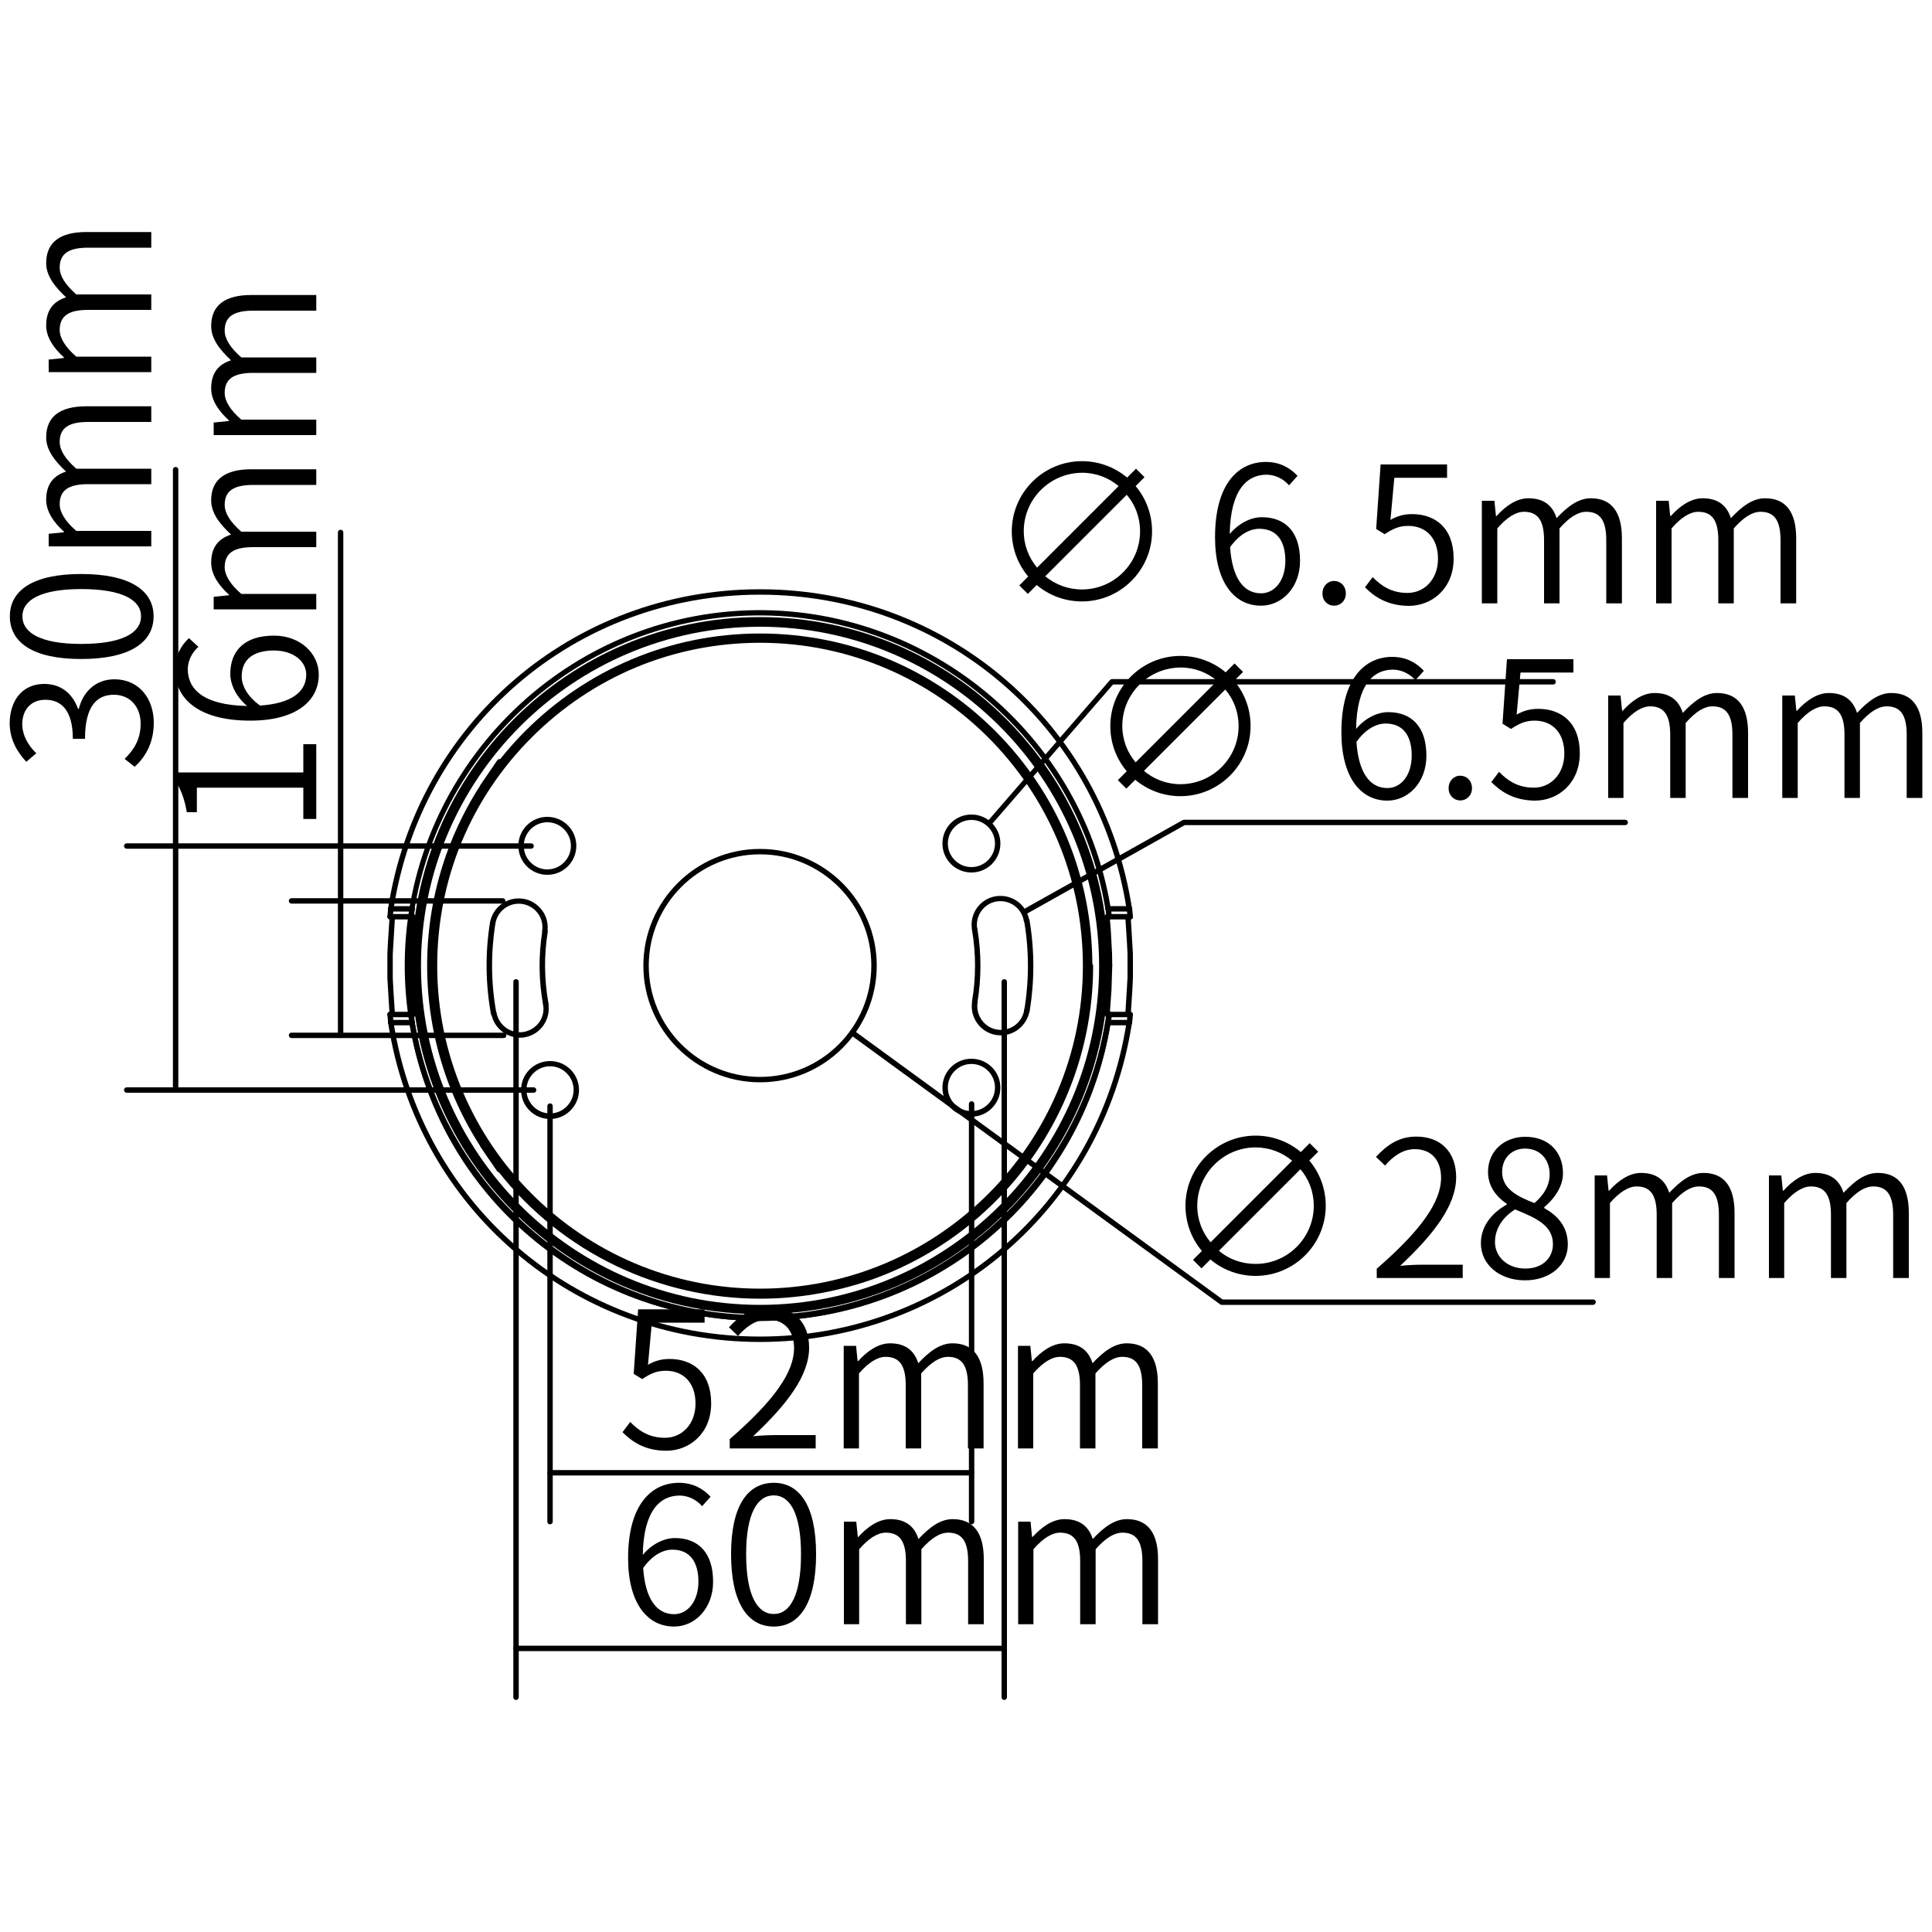 <?xml version="1.0" encoding="utf-8"?>
<!-- Generator: Adobe Illustrator 24.3.0, SVG Export Plug-In . SVG Version: 6.00 Build 0)  -->
<svg version="1.1" id="图层_1" xmlns="http://www.w3.org/2000/svg" xmlns:xlink="http://www.w3.org/1999/xlink" x="0px" y="0px"
	 viewBox="0 0 1000 1000" style="enable-background:new 0 0 1000 1000;" xml:space="preserve">
<style type="text/css">
	.st0{fill:#3D3330;}
</style>
<g>
	<g>
		<path d="M584.6,471.8h-11c-0.8,0-1.4-0.6-1.4-1.4c0-0.8,0.6-1.4,1.4-1.4h11c0.8,0,1.4,0.6,1.4,1.4
			C586,471.1,585.4,471.8,584.6,471.8z"/>
	</g>
	<g>
		<path d="M213.3,471.8h-11c-0.8,0-1.4-0.6-1.4-1.4c0-0.8,0.6-1.4,1.4-1.4h11c0.8,0,1.4,0.6,1.4,1.4
			C214.7,471.1,214.1,471.8,213.3,471.8z"/>
	</g>
	<g>
		<path d="M213.7,475.9h-11.8c-0.8,0-1.4-0.6-1.4-1.4c0-0.8,0.6-1.4,1.4-1.4h11.8c0.8,0,1.4,0.6,1.4,1.4
			C215.1,475.3,214.5,475.9,213.7,475.9z"/>
	</g>
	<g>
		<path d="M585,475.9h-11.8c-0.8,0-1.4-0.6-1.4-1.4c0-0.8,0.6-1.4,1.4-1.4H585c0.8,0,1.4,0.6,1.4,1.4
			C586.4,475.3,585.8,475.9,585,475.9z"/>
	</g>
	<g>
		<path d="M585,526.5h-11.8c-0.8,0-1.4-0.6-1.4-1.4s0.6-1.4,1.4-1.4H585c0.8,0,1.4,0.6,1.4,1.4S585.8,526.5,585,526.5z"/>
	</g>
	<g>
		<path d="M213.7,526.5h-11.8c-0.8,0-1.4-0.6-1.4-1.4s0.6-1.4,1.4-1.4h11.8c0.8,0,1.4,0.6,1.4,1.4S214.5,526.5,213.7,526.5z"/>
	</g>
	<g>
		<path d="M213.3,530.7h-11c-0.8,0-1.4-0.6-1.4-1.4s0.6-1.4,1.4-1.4h11c0.8,0,1.4,0.6,1.4,1.4S214.1,530.7,213.3,530.7z"/>
	</g>
	<g>
		<path d="M584.6,530.7h-11c-0.8,0-1.4-0.6-1.4-1.4s0.6-1.4,1.4-1.4h11c0.8,0,1.4,0.6,1.4,1.4S585.4,530.7,584.6,530.7z"/>
	</g>
	<g>
		<path d="M283.3,452.8c-8.3,0-15-6.7-15-15s6.7-15,15-15c8.3,0,15,6.7,15,15S291.6,452.8,283.3,452.8z M283.3,425.6
			c-6.7,0-12.2,5.5-12.2,12.2s5.5,12.2,12.2,12.2c6.7,0,12.2-5.5,12.2-12.2S290,425.6,283.3,425.6z"/>
	</g>
	<g>
		<path d="M502.8,451.6c-8.3,0-15-6.7-15-15s6.7-15,15-15c8.3,0,15,6.7,15,15S511.1,451.6,502.8,451.6z M502.8,424.4
			c-6.7,0-12.2,5.5-12.2,12.2s5.5,12.2,12.2,12.2c6.7,0,12.2-5.5,12.2-12.2S509.5,424.4,502.8,424.4z"/>
	</g>
	<g>
		<path d="M282,483.5c-0.1,0-0.1,0-0.2,0c-0.8-0.1-1.3-0.8-1.2-1.6c1.1-6.7-3.5-12.9-10.2-14c-3.2-0.5-6.5,0.3-9.1,2.2
			c-2.6,1.9-4.4,4.8-4.9,8c-0.1,0.8-0.8,1.3-1.6,1.2c-0.8-0.1-1.3-0.8-1.2-1.6c1.3-8.2,9.1-13.8,17.2-12.5c4,0.6,7.4,2.8,9.8,6
			c2.4,3.2,3.3,7.2,2.7,11.2C283.3,483,282.7,483.5,282,483.5z"/>
	</g>
	<g>
		<path d="M504.5,482.4c-0.7,0-1.3-0.5-1.4-1.2c-1.4-8.2,4.1-16,12.3-17.3c8.1-1.3,15.9,4.1,17.3,12.3c0.1,0.8-0.4,1.5-1.2,1.6
			c-0.7,0.2-1.5-0.4-1.6-1.2c-1.1-6.6-7.4-11.1-14.1-10c-6.6,1.1-11.1,7.4-10,14.1c0.1,0.8-0.4,1.5-1.2,1.6
			C504.7,482.4,504.6,482.4,504.5,482.4z"/>
	</g>
	<g>
		<path d="M269.1,537.1c-7.1,0-13.5-5.1-14.8-12.4c-0.1-0.8,0.4-1.5,1.1-1.6c0.8-0.1,1.5,0.4,1.6,1.1c1.2,6.6,7.6,11.1,14.2,9.9
			c3.2-0.6,6-2.4,7.9-5c1.9-2.7,2.6-5.9,2-9.1c-0.1-0.8,0.4-1.5,1.1-1.6c0.7-0.1,1.5,0.4,1.6,1.1c0.7,3.9-0.2,7.9-2.5,11.2
			c-2.3,3.3-5.7,5.5-9.7,6.2C270.8,537.1,269.9,537.1,269.1,537.1z"/>
	</g>
	<g>
		<path d="M584.5,471.7c-0.7,0-1.3-0.5-1.4-1.2c-14.5-94.3-94.3-162.7-189.7-162.7c-95.4,0-175.2,68.4-189.7,162.7
			c-0.1,0.8-0.9,1.3-1.6,1.2c-0.8-0.1-1.3-0.8-1.2-1.6c14.7-95.6,95.7-165.1,192.5-165.1c96.8,0,177.7,69.4,192.5,165.1
			c0.1,0.8-0.4,1.5-1.2,1.6C584.7,471.7,584.6,471.7,584.5,471.7z"/>
	</g>
	<g>
		<path d="M393.4,694.6c-96.8,0-177.8-69.4-192.5-165.1c-0.1-0.8,0.4-1.5,1.2-1.6c0.7-0.2,1.5,0.4,1.6,1.2
			c14.5,94.3,94.3,162.7,189.7,162.7c95.4,0,175.2-68.4,189.7-162.7c0.1-0.8,0.8-1.3,1.6-1.2c0.8,0.1,1.3,0.8,1.2,1.6
			C571.1,625.2,490.2,694.6,393.4,694.6z"/>
	</g>
	<g>
		<path d="M393.3,683.7c-3.9,0-7.7-0.1-11.6-0.4c-95.4-6.1-171.1-85.7-172.2-181.4s72.6-177.1,167.9-185.4
			c95.2-8.3,182,59.1,197.5,153.5c0.1,0.8-0.4,1.5-1.2,1.6c-0.7,0.2-1.5-0.4-1.6-1.2c-15.2-93-100.7-159.2-194.5-151.2
			c-93.8,8.2-166.5,88.4-165.4,182.5c1.1,94.2,75.6,172.6,169.6,178.6c94,6,177.8-62.4,190.9-155.7c0.1-0.8,0.9-1.4,1.6-1.2
			c0.8,0.1,1.3,0.8,1.2,1.6C562.8,616.1,484,683.7,393.3,683.7z"/>
	</g>
	<g>
		<path d="M393.4,683.7c-90.5,0-166.9-64.8-181.5-154.2c-0.1-0.8,0.4-1.5,1.2-1.6c0.8-0.1,1.5,0.4,1.6,1.2
			c14.4,88,89.6,151.9,178.7,151.9s164.3-63.9,178.7-151.9c0.1-0.8,0.9-1.3,1.6-1.2c0.8,0.1,1.3,0.8,1.2,1.6
			C560.3,618.9,483.9,683.7,393.4,683.7z"/>
	</g>
	<g>
		<path d="M393.4,680.2c-99.5,0-180.4-80.9-180.4-180.4c0-99.5,80.9-180.4,180.4-180.4c0,0,0,0,0,0c99.5,0,180.4,80.9,180.4,180.4v0
			v0C573.8,599.3,492.9,680.2,393.4,680.2z M393.4,322.2C393.4,322.2,393.4,322.2,393.4,322.2c-98,0-177.6,79.7-177.6,177.6
			c0,97.9,79.7,177.6,177.6,177.6c97.9,0,177.6-79.7,177.6-177.6v0v0C571,401.9,491.3,322.2,393.4,322.2z"/>
	</g>
	<g>
		<path d="M393.4,678.1c-98.3,0-178.3-80-178.3-178.2s80-178.3,178.2-178.3c0,0,0,0,0,0c98.3,0,178.2,79.9,178.3,178.2v0v0
			C571.7,598.1,491.7,678.1,393.4,678.1z M393.4,324.4C393.4,324.4,393.4,324.4,393.4,324.4c-96.8,0-175.5,78.7-175.5,175.5
			c0,96.7,78.7,175.5,175.5,175.5s175.5-78.7,175.5-175.5v0v0C568.8,403.1,490.1,324.4,393.4,324.4z"/>
	</g>
	<g>
		<path d="M393.5,672.2c-52,0-102.5-23.6-135.8-66.1c-45.3-57.9-48.9-138.2-8.9-199.9c0.4-0.6,1.3-0.8,1.9-0.4
			c0.7,0.4,0.8,1.3,0.4,1.9c-39.3,60.7-35.8,139.7,8.8,196.7c44.6,57,120.4,79.4,188.8,55.8c68.4-23.6,114.3-88,114.3-160.3
			c0-0.8,0.6-1.4,1.4-1.4s1.4,0.6,1.4,1.4c0,73.5-46.7,139-116.2,163C431.1,669.1,412.2,672.2,393.5,672.2z"/>
	</g>
	<g>
		<path d="M393.4,671.8c-94.8,0-171.9-77.1-171.9-171.9s77.1-172,171.9-172c0,0,0,0,0,0c45.9,0,89.1,17.9,121.6,50.3
			c32.5,32.5,50.4,75.6,50.4,121.6v0c0,0,0,0,0,0C565.3,594.6,488.2,671.8,393.4,671.8C393.4,671.8,393.4,671.8,393.4,671.8z
			 M393.4,330.7C393.4,330.7,393.4,330.7,393.4,330.7c-93.3,0-169.2,75.9-169.2,169.2c0,93.3,75.9,169.1,169.1,169.1c0,0,0,0,0,0
			c93.3,0,169.1-75.9,169.1-169.2v0c0,0,0,0,0,0C562.5,406.5,486.6,330.7,393.4,330.7z"/>
	</g>
	<g>
		<path d="M393.4,669.8c-93.7,0-169.9-76.2-169.9-169.9c0-45.4,17.7-88.1,49.8-120.2s74.8-49.8,120.2-49.8c0,0,0,0,0,0
			c93.7,0,169.9,76.2,170,169.9c0,0,0,0,0,0c0,0,0,0,0,0C563.3,593.5,487.1,669.8,393.4,669.8C393.4,669.8,393.4,669.8,393.4,669.8z
			 M393.4,332.7C393.4,332.7,393.4,332.7,393.4,332.7c-44.7,0-86.6,17.4-118.2,49c-31.6,31.6-48.9,73.5-48.9,118.2
			c0,92.1,75,167.1,167.1,167.1c0,0,0,0,0,0c92.1,0,167.1-75,167.1-167.1c0,0,0,0,0,0c0,0,0,0,0,0
			C560.5,407.6,485.5,332.7,393.4,332.7z"/>
	</g>
	<g>
		<path d="M255.5,526c-0.7,0-1.3-0.5-1.4-1.2c-2.8-15.6-3-31.5-0.5-47.2c0.1-0.8,0.7-1.3,1.6-1.2c0.8,0.1,1.3,0.8,1.2,1.6
			c-2.4,15.4-2.3,30.9,0.5,46.2c0.1,0.8-0.4,1.5-1.1,1.6C255.7,526,255.6,526,255.5,526z"/>
	</g>
	<g>
		<path d="M531.5,524.6c-0.1,0-0.2,0-0.2,0c-0.8-0.1-1.3-0.8-1.2-1.6c2.6-15.3,2.6-30.9,0-46.2c-0.1-0.8,0.4-1.5,1.2-1.6
			c0.8-0.1,1.5,0.4,1.6,1.2c2.6,15.7,2.6,31.5,0,47.2C532.8,524.1,532.2,524.6,531.5,524.6z"/>
	</g>
	<g>
		<path d="M282.5,521.2c-0.7,0-1.3-0.5-1.4-1.2c-2.3-12.6-2.4-25.4-0.4-38c0.1-0.8,0.8-1.3,1.6-1.2c0.8,0.1,1.3,0.8,1.2,1.6
			c-2,12.3-1.8,24.8,0.4,37.1c0.1,0.8-0.4,1.5-1.1,1.6C282.6,521.2,282.6,521.2,282.5,521.2z"/>
	</g>
	<g>
		<path d="M504.5,520c-0.1,0-0.2,0-0.2,0c-0.8-0.1-1.3-0.8-1.2-1.6c2.1-12.3,2.1-24.8,0-37.1c-0.1-0.8,0.4-1.5,1.2-1.6
			c0.8-0.1,1.5,0.4,1.6,1.2c2.1,12.6,2.1,25.4,0,38C505.8,519.5,505.2,520,504.5,520z"/>
	</g>
	<g>
		<path d="M393.4,560.2c-33.3,0-60.4-27.1-60.4-60.4s27.1-60.4,60.4-60.4s60.4,27.1,60.4,60.4S426.7,560.2,393.4,560.2z
			 M393.4,442.2c-31.8,0-57.6,25.8-57.6,57.6s25.8,57.6,57.6,57.6c31.8,0,57.6-25.8,57.6-57.6S425.1,442.2,393.4,442.2z"/>
	</g>
	<g>
		<path d="M518,535.9c-0.8,0-1.7-0.1-2.5-0.2c-8.2-1.4-13.7-9.2-12.3-17.3c0.1-0.8,0.9-1.3,1.6-1.2c0.8,0.1,1.3,0.8,1.2,1.6
			c-1.1,6.6,3.4,13,10,14.1c6.7,1.1,13-3.4,14.1-10c0.1-0.8,0.8-1.3,1.6-1.2c0.8,0.1,1.3,0.8,1.2,1.6
			C531.5,530.7,525.2,535.9,518,535.9z"/>
	</g>
	<g>
		<path d="M284.7,579.2c-8.3,0-15-6.7-15-15c0-8.3,6.7-15,15-15c8.3,0,15,6.7,15,15C299.7,572.4,292.9,579.2,284.7,579.2z
			 M284.7,551.9c-6.7,0-12.2,5.5-12.2,12.2c0,6.7,5.5,12.2,12.2,12.2c6.7,0,12.2-5.5,12.2-12.2C296.9,557.4,291.4,551.9,284.7,551.9
			z"/>
	</g>
	<g>
		<path d="M502.8,578c-8.3,0-15-6.7-15-15c0-8.3,6.7-15,15-15c8.3,0,15,6.7,15,15C517.8,571.2,511.1,578,502.8,578z M502.8,550.7
			c-6.7,0-12.2,5.5-12.2,12.2c0,6.7,5.5,12.2,12.2,12.2c6.7,0,12.2-5.5,12.2-12.2C515,556.2,509.5,550.7,502.8,550.7z"/>
	</g>
	<g>
		<path d="M250,408.3c-0.3,0-0.5-0.1-0.8-0.2c-0.6-0.4-0.8-1.3-0.4-2l8.6-12.6c0.4-0.6,1.3-0.8,1.9-0.4c0.6,0.4,0.8,1.3,0.4,2
			l-8.6,12.6C250.8,408.1,250.4,408.3,250,408.3z"/>
	</g>
	<g>
		<path d="M258.5,606.8c-0.4,0-0.9-0.2-1.2-0.6l-8.6-12.7c-0.4-0.6-0.3-1.5,0.4-1.9c0.6-0.5,1.5-0.3,1.9,0.4l8.6,12.6
			c0.4,0.6,0.3,1.5-0.3,2C259.1,606.7,258.8,606.8,258.5,606.8z"/>
	</g>
	<g>
		<path d="M201.9,475.9c0,0-0.1,0-0.1,0c-0.8-0.1-1.3-0.8-1.3-1.5l0.4-4.2c0.1-0.8,0.7-1.3,1.5-1.3c0.8,0.1,1.3,0.8,1.3,1.5
			l-0.4,4.2C203.2,475.4,202.6,475.9,201.9,475.9z"/>
	</g>
	<g>
		<path d="M203,476.6c-0.7,0-1.2-0.5-1.4-1.1l-0.1-0.7c-0.2-0.8,0.3-1.5,1.1-1.6c0.8-0.1,1.5,0.4,1.6,1.1l0.1,0.7
			c0.2,0.8-0.3,1.5-1.1,1.6C203.1,476.6,203.1,476.6,203,476.6z"/>
	</g>
	<g>
		<path d="M203,525.9c-0.7,0-1.3-0.6-1.4-1.3l-1.1-18.4v-12.4l0.3-6.2l0.8-12.4c0-0.8,0.6-1.4,1.5-1.3c0.8,0,1.4,0.7,1.3,1.5
			l-1.1,18.5v12.3l0.3,6l0.8,12.3C204.4,525.1,203.8,525.8,203,525.9C203,525.9,203,525.9,203,525.9z"/>
	</g>
	<g>
		<path d="M202.8,526.5c-0.1,0-0.2,0-0.3,0c-0.8-0.2-1.3-0.9-1.1-1.6l0.1-0.7c0.1-0.8,0.9-1.3,1.6-1.1c0.8,0.2,1.3,0.9,1.1,1.6
			l-0.1,0.7C204.1,526.1,203.5,526.5,202.8,526.5z"/>
	</g>
	<g>
		<path d="M202.3,530.7c-0.7,0-1.3-0.5-1.4-1.3l-0.4-4.2c-0.1-0.8,0.5-1.5,1.3-1.5c0.8,0.1,1.5,0.5,1.5,1.3l0.4,4.2
			c0.1,0.8-0.5,1.5-1.3,1.5C202.4,530.7,202.3,530.7,202.3,530.7z"/>
	</g>
	<g>
		<path d="M584.6,530.7c0,0-0.1,0-0.1,0c-0.8-0.1-1.3-0.8-1.3-1.5l0.4-4.2c0.1-0.8,0.6-1.2,1.5-1.3c0.8,0.1,1.3,0.8,1.3,1.5
			l-0.4,4.2C585.9,530.2,585.3,530.7,584.6,530.7z"/>
	</g>
	<g>
		<path d="M584.1,526.5c-0.7,0-1.2-0.5-1.4-1.1l-0.1-0.7c-0.2-0.8,0.3-1.5,1.1-1.6c0.8-0.2,1.5,0.3,1.7,1.1l0.1,0.7
			c0.2,0.8-0.3,1.5-1.1,1.6C584.3,526.5,584.2,526.5,584.1,526.5z"/>
	</g>
	<g>
		<path d="M583.9,525.9C583.9,525.9,583.9,525.9,583.9,525.9c-0.9-0.1-1.5-0.7-1.4-1.5l1.1-18.3v-12.3l-0.3-6.1l-0.8-12.3
			c-0.1-0.8,0.5-1.4,1.3-1.5c0.8-0.1,1.4,0.5,1.5,1.3l1.1,18.6v12.4l-0.3,6.2l-0.8,12.3C585.3,525.3,584.7,525.9,583.9,525.9z"/>
	</g>
	<g>
		<path d="M583.9,476.6c-0.1,0-0.2,0-0.3,0c-0.8-0.2-1.2-0.9-1.1-1.6l0.1-0.7c0.2-0.8,0.9-1.3,1.7-1.1c0.8,0.2,1.2,0.9,1.1,1.6
			l-0.1,0.7C585.2,476.1,584.6,476.6,583.9,476.6z"/>
	</g>
	<g>
		<path d="M585,475.9c-0.7,0-1.3-0.5-1.4-1.3l-0.4-4.2c-0.1-0.8,0.5-1.5,1.3-1.5c0.9,0,1.5,0.5,1.5,1.3l0.4,4.2
			c0.1,0.8-0.5,1.5-1.3,1.5C585.1,475.9,585.1,475.9,585,475.9z"/>
	</g>
	<g>
		<path d="M212.8,475.9c-0.1,0-0.1,0-0.2,0c-0.8-0.1-1.3-0.8-1.2-1.6l0.5-4.2c0.1-0.8,0.7-1.2,1.6-1.2c0.8,0.1,1.3,0.8,1.2,1.6
			l-0.5,4.2C214.1,475.4,213.5,475.9,212.8,475.9z"/>
	</g>
	<g>
		<path d="M212.6,501.3C212.6,501.3,212.6,501.3,212.6,501.3c-0.8,0-1.4-0.7-1.4-1.4l0.4-12.8l0.8-11.1l-0.1-1.4
			c-0.1-0.8,0.5-1.5,1.3-1.5c0.7,0,1.4,0.5,1.5,1.3l0.1,1.6l-0.8,11.2l-0.4,12.7C214,500.7,213.4,501.3,212.6,501.3z"/>
	</g>
	<g>
		<path d="M213.7,526.5c0,0-0.1,0-0.1,0c-0.8-0.1-1.3-0.7-1.3-1.5l0.1-1.6L212,519l-0.7-12.7l-0.1-6.3c0-0.8,0.6-1.4,1.4-1.4
			c0,0,0,0,0,0c0.8,0,1.4,0.6,1.4,1.4l0.4,12.6l0.8,10.9l-0.1,1.8C215,526,214.4,526.5,213.7,526.5z"/>
	</g>
	<g>
		<path d="M213.3,530.7c-0.7,0-1.3-0.5-1.4-1.2l-0.5-4.2c-0.1-0.8,0.4-1.5,1.2-1.6c0.8-0.1,1.5,0.5,1.6,1.2l0.5,4.2
			c0.1,0.8-0.4,1.5-1.2,1.6C213.4,530.7,213.4,530.7,213.3,530.7z"/>
	</g>
	<g>
		<path d="M573.6,530.7c-0.1,0-0.1,0-0.2,0c-0.8-0.1-1.3-0.8-1.2-1.6l0.5-4.2c0.1-0.8,0.8-1.2,1.6-1.2c0.8,0.1,1.3,0.8,1.2,1.6
			l-0.5,4.2C574.9,530.2,574.3,530.7,573.6,530.7z"/>
	</g>
	<g>
		<path d="M573.2,526.5c-0.7,0-1.3-0.5-1.4-1.3l-0.1-1.6l0.8-11.2l0.4-12.6c0-0.8,0.6-1.4,1.4-1.4c0,0,0,0,0,0
			c0.8,0,1.4,0.7,1.4,1.4l-0.4,12.7l-0.8,11.1l0.1,1.4c0.1,0.8-0.5,1.4-1.3,1.5C573.3,526.5,573.2,526.5,573.2,526.5z"/>
	</g>
	<g>
		<path d="M574.3,501.3c-0.8,0-1.4-0.6-1.4-1.4l-0.4-12.7l-0.8-11l0.1-1.8c0.1-0.8,0.7-1.4,1.5-1.3c0.8,0.1,1.3,0.7,1.3,1.5
			l-0.1,1.6l0.4,4.5l0.7,12.8l0.1,6.3C575.7,500.6,575.1,501.3,574.3,501.3C574.3,501.3,574.3,501.3,574.3,501.3z"/>
	</g>
	<g>
		<path d="M574.1,475.9c-0.7,0-1.3-0.5-1.4-1.2l-0.5-4.2c-0.1-0.8,0.4-1.5,1.2-1.6c0.7,0,1.5,0.5,1.6,1.2l0.5,4.2
			c0.1,0.8-0.4,1.5-1.2,1.6C574.3,475.9,574.2,475.9,574.1,475.9z"/>
	</g>
	<g>
		<path d="M267.1,879.9c-0.8,0-1.4-0.6-1.4-1.4V508.2c0-0.8,0.6-1.4,1.4-1.4s1.4,0.6,1.4,1.4v370.2
			C268.5,879.2,267.9,879.9,267.1,879.9z"/>
	</g>
	<g>
		<path d="M519.8,879.9c-0.8,0-1.4-0.6-1.4-1.4V508.2c0-0.8,0.6-1.4,1.4-1.4s1.4,0.6,1.4,1.4v370.2
			C521.2,879.2,520.6,879.9,519.8,879.9z"/>
	</g>
	<g>
		<path d="M519.8,854.6H267.1c-0.8,0-1.4-0.6-1.4-1.4c0-0.8,0.6-1.4,1.4-1.4h252.6c0.8,0,1.4,0.6,1.4,1.4
			C521.2,854,520.6,854.6,519.8,854.6z"/>
	</g>
	<g>
		<path d="M363.4,779.6c-2.9-3.4-7.3-5.5-11.6-5.5c-10.1,0-18.7,7.7-19.1,30.7c4.5-5.4,10.8-8.7,16.6-8.7c12.2,0,19.8,7.6,19.8,22.6
			c0,13.7-9.3,23.2-20.2,23.2c-13.8,0-23.8-12-23.8-35.4c0-28.4,12.6-39,26.3-39c7.2,0,12.5,3,16.4,7.2L363.4,779.6z M361.5,818.7
			c0-10-4.2-16.6-13.5-16.6c-4.6,0-10.2,2.6-15.1,9.5c1,15.2,6.5,23.9,16,23.9C356.1,835.5,361.5,828.6,361.5,818.7z"/>
		<path d="M378.4,804.4c0-24.9,8.5-36.9,22.1-36.9c13.5,0,21.9,12.1,21.9,36.9c0,25.1-8.4,37.5-21.9,37.5
			C386.9,841.9,378.4,829.5,378.4,804.4z M414.6,804.4c0-21-5.7-30.4-14.1-30.4c-8.5,0-14.3,9.4-14.3,30.4c0,21.4,5.8,31,14.3,31
			C408.9,835.4,414.6,825.8,414.6,804.4z"/>
		<path d="M436.7,787.6h6.5l0.8,7.9h0.3c4.6-5.1,10.3-9.2,16.5-9.2c8.2,0,12.6,4,14.6,10.3c5.7-6.1,11.3-10.3,17.7-10.3
			c10.8,0,16.1,7.2,16.1,20.7v33.7h-8.1v-32.7c0-10.2-3.2-14.7-10.3-14.7c-4.3,0-8.8,2.8-13.9,8.6v38.8h-8v-32.7
			c0-10.2-3.2-14.7-10.4-14.7c-4.1,0-8.8,2.8-13.8,8.6v38.8h-7.9V787.6z"/>
		<path d="M526.9,787.6h6.5l0.8,7.9h0.3c4.6-5.1,10.3-9.2,16.5-9.2c8.2,0,12.6,4,14.6,10.3c5.7-6.1,11.3-10.3,17.7-10.3
			c10.8,0,16.1,7.2,16.1,20.7v33.7h-8.1v-32.7c0-10.2-3.2-14.7-10.3-14.7c-4.3,0-8.8,2.8-13.9,8.6v38.8h-8v-32.7
			c0-10.2-3.2-14.7-10.4-14.7c-4.1,0-8.8,2.8-13.8,8.6v38.8h-7.9V787.6z"/>
	</g>
	<g>
		<path d="M276.3,565.6H65.6c-0.8,0-1.4-0.6-1.4-1.4s0.6-1.4,1.4-1.4h210.6c0.8,0,1.4,0.6,1.4,1.4S277,565.6,276.3,565.6z"/>
	</g>
	<g>
		<path d="M274.9,439.3H65.6c-0.8,0-1.4-0.6-1.4-1.4c0-0.8,0.6-1.4,1.4-1.4h209.3c0.8,0,1.4,0.6,1.4,1.4
			C276.3,438.7,275.7,439.3,274.9,439.3z"/>
	</g>
	<g>
		<path d="M90.9,565.6c-0.8,0-1.4-0.6-1.4-1.4V243.1c0-0.8,0.6-1.4,1.4-1.4s1.4,0.6,1.4,1.4v321.1C92.3,565,91.6,565.6,90.9,565.6z"
			/>
	</g>
	<g>
		<path d="M69.7,396.9l-5.2-4.1c4.3-4.2,8.3-9.6,8.3-18.2c0-8.7-5.4-15-13.9-15c-8.9,0-14.9,6.1-14.9,22.8h-6.3
			c0-15-6.2-20.2-14.2-20.2c-7.2,0-11.9,4.8-12,12.6c0.1,5.9,3.1,11.1,7.3,15.1l-5.2,4.4C8.7,389,5.1,382.7,5,374.4
			c0.1-11.8,6.5-20.4,17.9-20.4c8.9,0,14.7,5.2,17.5,12.9h0.4c2-8.4,8.4-15.3,18.4-15.3c12.8,0,20.4,10,20.4,22.6
			C79.5,385.4,74.7,392.3,69.7,396.9z"/>
		<path d="M42,341.1c-24.9,0-36.9-8.5-36.9-22.1c0-13.5,12.1-21.9,36.9-21.9c25.1,0,37.5,8.4,37.5,21.9
			C79.5,332.5,67.2,341.1,42,341.1z M42,304.9c-21,0-30.4,5.7-30.4,14.1c0,8.5,9.4,14.3,30.4,14.3c21.4,0,31-5.8,31-14.3
			C73,310.6,63.4,304.9,42,304.9z"/>
		<path d="M25.2,282.8v-6.5l7.9-0.8v-0.3c-5.1-4.6-9.2-10.3-9.2-16.5c0-8.3,4-12.6,10.3-14.6c-6.1-5.7-10.3-11.3-10.3-17.7
			c0-10.8,7.2-16.1,20.7-16.1h33.7v8.1H45.6c-10.2,0-14.7,3.2-14.7,10.3c0,4.3,2.8,8.8,8.6,13.9h38.8v8H45.6
			c-10.2,0-14.7,3.2-14.7,10.4c0,4.1,2.8,8.8,8.6,13.8h38.8v8H25.2z"/>
		<path d="M25.2,192.6v-6.5l7.9-0.8V185c-5.1-4.6-9.2-10.3-9.2-16.5c0-8.3,4-12.6,10.3-14.6c-6.1-5.7-10.3-11.3-10.3-17.7
			c0-10.8,7.2-16.1,20.7-16.1h33.7v8.1H45.6c-10.2,0-14.7,3.2-14.7,10.3c0,4.3,2.8,8.8,8.6,13.9h38.8v8H45.6
			c-10.2,0-14.7,3.2-14.7,10.4c0,4.1,2.8,8.8,8.6,13.8h38.8v8H25.2z"/>
	</g>
	<g>
		<path d="M284.7,789c-0.8,0-1.4-0.6-1.4-1.4V572.5c0-0.8,0.6-1.4,1.4-1.4s1.4,0.6,1.4,1.4v215.1C286.1,788.4,285.5,789,284.7,789z"
			/>
	</g>
	<g>
		<path d="M502.9,789c-0.8,0-1.4-0.6-1.4-1.4V571.4c0-0.8,0.6-1.4,1.4-1.4s1.4,0.6,1.4,1.4v216.1C504.3,788.4,503.6,789,502.9,789z"
			/>
	</g>
	<g>
		<path d="M502.9,763.7H284.7c-0.8,0-1.4-0.6-1.4-1.4s0.6-1.4,1.4-1.4h218.1c0.8,0,1.4,0.6,1.4,1.4S503.6,763.7,502.9,763.7z"/>
	</g>
	<g>
		<path d="M322.2,741.3l4-5.3c4.1,4.2,9.4,8.2,18,8.2c8.6,0,15.8-6.9,15.8-17.7c0-10.6-6.1-17-15.4-17c-4.9,0-8.1,1.6-12.2,4.3
			l-4.4-2.7l2.3-33.4h34.4v6.9h-27.3l-2,21.8c3.3-1.9,6.7-3,11.2-3c11.9,0,21.5,7.1,21.5,23c0,15.6-11.3,24.5-23.2,24.5
			C333.7,750.9,327,746.1,322.2,741.3z"/>
		<path d="M377.8,744.8c23-20,33.2-34.6,33.2-47c0-8.4-4.4-14.8-13.7-14.8c-6,0-11.2,3.7-15.3,8.5l-4.7-4.5
			c5.8-6.3,12-10.5,20.9-10.5c12.8,0,20.6,8.2,20.6,21c0,14.5-11.4,29.4-29,45.9c3.8-0.4,8.1-0.6,11.8-0.6h20.6v6.9h-44.5V744.8z"/>
		<path d="M436.6,696.6h6.5l0.8,7.9h0.3c4.6-5.1,10.3-9.2,16.5-9.2c8.2,0,12.6,4,14.6,10.3c5.7-6.1,11.3-10.3,17.7-10.3
			c10.8,0,16.1,7.2,16.1,20.7v33.7H501v-32.7c0-10.2-3.2-14.7-10.3-14.7c-4.3,0-8.8,2.8-13.9,8.6v38.8h-8v-32.7
			c0-10.2-3.2-14.7-10.4-14.7c-4.1,0-8.8,2.8-13.8,8.6v38.8h-7.9V696.6z"/>
		<path d="M526.8,696.6h6.5l0.8,7.9h0.3c4.6-5.1,10.3-9.2,16.5-9.2c8.2,0,12.6,4,14.6,10.3c5.7-6.1,11.3-10.3,17.7-10.3
			c10.8,0,16.1,7.2,16.1,20.7v33.7h-8.1v-32.7c0-10.2-3.2-14.7-10.3-14.7c-4.3,0-8.8,2.8-13.9,8.6v38.8h-8v-32.7
			c0-10.2-3.2-14.7-10.4-14.7c-4.1,0-8.8,2.8-13.8,8.6v38.8h-7.9V696.6z"/>
	</g>
	<g>
		<path d="M260.7,537.3H150.9c-0.8,0-1.4-0.6-1.4-1.4c0-0.8,0.6-1.4,1.4-1.4h109.8c0.8,0,1.4,0.6,1.4,1.4
			C262.1,536.7,261.5,537.3,260.7,537.3z"/>
	</g>
	<g>
		<path d="M260.2,467.7H150.9c-0.8,0-1.4-0.6-1.4-1.4c0-0.8,0.6-1.4,1.4-1.4h109.3c0.8,0,1.4,0.6,1.4,1.4
			C261.6,467.1,260.9,467.7,260.2,467.7z"/>
	</g>
	<g>
		<path d="M176.3,537.3c-0.8,0-1.4-0.6-1.4-1.4V275.6c0-0.8,0.6-1.4,1.4-1.4s1.4,0.6,1.4,1.4v260.3
			C177.7,536.7,177,537.3,176.3,537.3z"/>
	</g>
	<g>
		<path d="M157,423.8v-16.1h-55.1v12.7h-5.2c-1.1-6.2-2.7-10.8-4.9-14.5v-6.1H157v-14.6h6.7v38.7H157z"/>
		<path d="M102.7,334.8c-3.4,3-5.5,7.3-5.5,11.6c0,10.1,7.8,18.6,30.7,19c-5.4-4.5-8.7-10.8-8.7-16.6c0-12.2,7.6-19.8,22.6-19.8
			c13.7,0,23.2,9.3,23.2,20.2c0,13.8-12,23.8-35.4,23.8c-28.4,0-39-12.6-39-26.3c0-7.2,3-12.5,7.2-16.4L102.7,334.8z M141.7,336.7
			c-10,0-16.6,4.2-16.6,13.4c0,4.6,2.7,10.2,9.5,15.1c15.2-1,23.9-6.5,23.9-16C158.5,342.1,151.7,336.7,141.7,336.7z"/>
		<path d="M110.6,315.4v-6.5l7.9-0.8v-0.3c-5.1-4.6-9.2-10.3-9.2-16.5c0-8.3,4-12.6,10.3-14.6c-6.1-5.7-10.3-11.3-10.3-17.7
			c0-10.8,7.2-16.1,20.7-16.1h33.7v8.1h-32.7c-10.2,0-14.7,3.2-14.7,10.3c0,4.3,2.8,8.8,8.6,13.9h38.8v8h-32.7
			c-10.2,0-14.7,3.2-14.7,10.4c0,4.1,2.8,8.8,8.6,13.8h38.8v8H110.6z"/>
		<path d="M110.6,225.2v-6.5l7.9-0.8v-0.3c-5.1-4.6-9.2-10.3-9.2-16.5c0-8.3,4-12.6,10.3-14.6c-6.1-5.7-10.3-11.3-10.3-17.7
			c0-10.8,7.2-16.1,20.7-16.1h33.7v8.1h-32.7c-10.2,0-14.7,3.2-14.7,10.3c0,4.3,2.8,8.8,8.6,13.9h38.8v8h-32.7
			c-10.2,0-14.7,3.2-14.7,10.4c0,4.1,2.8,8.8,8.6,13.8h38.8v8H110.6z"/>
	</g>
	<g>
		<path d="M530,473.5c-0.5,0-1-0.2-1.2-0.7c-0.4-0.7-0.1-1.5,0.5-1.9l82.8-46.4c0.2-0.1,0.4-0.2,0.7-0.2h228.4
			c0.8,0,1.4,0.6,1.4,1.4c0,0.8-0.6,1.4-1.4,1.4h-228l-82.5,46.3C530.4,473.4,530.2,473.5,530,473.5z"/>
	</g>
	<g>
		<path d="M638.8,352.4c5.3,6.3,8.5,14.4,8.5,23.4c0,20-16.3,36.3-36.3,36.3c-8.9,0-17.1-3.2-23.4-8.5l-4.6,4.6l-4.4-4.4l4.6-4.6
			c-5.3-6.3-8.5-14.4-8.5-23.4c0-20,16.3-36.3,36.3-36.3c8.9,0,17.1,3.2,23.4,8.5l4.6-4.6l4.4,4.4L638.8,352.4z M580.9,375.7
			c0,7.3,2.6,13.8,6.9,18.9l42.2-42.2c-5.1-4.3-11.7-6.9-18.9-6.9C594.4,345.6,580.9,359.1,580.9,375.7z M611,405.9
			c16.6,0,30.1-13.5,30.1-30.1c0-7.3-2.6-13.9-6.9-18.9L592.1,399C597.2,403.3,603.8,405.9,611,405.9z"/>
	</g>
	<g>
		<path d="M732.6,352.1c-2.9-3.4-7.3-5.5-11.6-5.5c-10.1,0-18.7,7.7-19.1,30.7c4.5-5.4,10.8-8.7,16.6-8.7c12.2,0,19.8,7.6,19.8,22.6
			c0,13.7-9.3,23.2-20.2,23.2c-13.8,0-23.8-12-23.8-35.4c0-28.4,12.6-39,26.3-39c7.2,0,12.5,3,16.4,7.2L732.6,352.1z M730.7,391.1
			c0-10-4.2-16.6-13.5-16.6c-4.6,0-10.2,2.6-15.1,9.5c1,15.2,6.5,23.9,16,23.9C725.3,407.9,730.7,401.1,730.7,391.1z"/>
		<path d="M749.8,408c0-3.9,2.8-6.5,6-6.5c3.3,0,6.1,2.5,6.1,6.5c0,3.7-2.7,6.3-6.1,6.3C752.6,414.3,749.8,411.8,749.8,408z"/>
		<path d="M771.9,404.8l4-5.3c4.1,4.2,9.4,8.2,18,8.2c8.6,0,15.8-6.9,15.8-17.7c0-10.6-6.1-17-15.4-17c-4.9,0-8.1,1.6-12.2,4.3
			l-4.4-2.7l2.3-33.4h34.4v6.9H787l-2,21.8c3.3-1.9,6.7-3,11.2-3c11.9,0,21.5,7.1,21.5,23c0,15.6-11.3,24.5-23.2,24.5
			C783.4,414.3,776.7,409.6,771.9,404.8z"/>
		<path d="M832.3,360h6.5l0.8,7.9h0.3c4.6-5.1,10.3-9.2,16.5-9.2c8.2,0,12.6,4,14.6,10.3c5.7-6.1,11.3-10.3,17.7-10.3
			c10.8,0,16.1,7.2,16.1,20.7V413h-8.1v-32.7c0-10.2-3.2-14.7-10.3-14.7c-4.3,0-8.8,2.8-13.9,8.6V413h-8v-32.7
			c0-10.2-3.2-14.7-10.4-14.7c-4.1,0-8.8,2.8-13.8,8.6V413h-7.9V360z"/>
		<path d="M922.5,360h6.5l0.8,7.9h0.3c4.6-5.1,10.3-9.2,16.5-9.2c8.2,0,12.6,4,14.6,10.3c5.7-6.1,11.3-10.3,17.7-10.3
			c10.8,0,16.1,7.2,16.1,20.7V413h-8.1v-32.7c0-10.2-3.2-14.7-10.3-14.7c-4.3,0-8.8,2.8-13.9,8.6V413h-8v-32.7
			c0-10.2-3.2-14.7-10.4-14.7c-4.1,0-8.8,2.8-13.8,8.6V413h-8V360z"/>
	</g>
	<g>
		<path d="M511.9,427.7c-0.3,0-0.7-0.1-0.9-0.3c-0.6-0.5-0.7-1.4-0.1-2l63.6-73.4c0.3-0.3,0.7-0.5,1.1-0.5h228.3
			c0.8,0,1.4,0.6,1.4,1.4c0,0.8-0.6,1.4-1.4,1.4H576.1l-63.2,72.9C512.6,427.6,512.3,427.7,511.9,427.7z"/>
	</g>
	<g>
		<path d="M587.8,251.6c5.3,6.3,8.5,14.4,8.5,23.4c0,20-16.3,36.3-36.3,36.3c-8.9,0-17.1-3.2-23.4-8.5l-4.6,4.6l-4.4-4.4l4.6-4.6
			c-5.3-6.3-8.5-14.4-8.5-23.4c0-20,16.3-36.3,36.3-36.3c8.9,0,17.1,3.2,23.4,8.5l4.6-4.6l4.4,4.4L587.8,251.6z M529.9,274.9
			c0,7.3,2.6,13.8,6.9,18.9l42.2-42.2c-5.1-4.3-11.7-6.9-18.9-6.9C543.4,244.8,529.9,258.3,529.9,274.9z M560,305.1
			c16.6,0,30.1-13.5,30.1-30.1c0-7.3-2.6-13.9-6.9-18.9l-42.2,42.2C546.2,302.5,552.7,305.1,560,305.1z"/>
	</g>
	<g>
		<path d="M667.2,251.2c-2.9-3.4-7.3-5.5-11.6-5.5c-10.1,0-18.7,7.7-19.1,30.7c4.5-5.4,10.8-8.7,16.6-8.7c12.2,0,19.8,7.6,19.8,22.6
			c0,13.7-9.3,23.2-20.2,23.2c-13.8,0-23.8-12-23.8-35.4c0-28.4,12.6-39,26.3-39c7.2,0,12.5,3,16.4,7.2L667.2,251.2z M665.3,290.3
			c0-10-4.2-16.6-13.5-16.6c-4.6,0-10.2,2.6-15.1,9.5c1,15.2,6.5,23.9,16,23.9C659.9,307.1,665.3,300.3,665.3,290.3z"/>
		<path d="M684.5,307.2c0-3.9,2.8-6.5,6-6.5c3.3,0,6.1,2.5,6.1,6.5c0,3.7-2.7,6.3-6.1,6.3C687.2,313.5,684.5,311,684.5,307.2z"/>
		<path d="M706.5,304l4-5.3c4.1,4.2,9.4,8.2,18,8.2c8.6,0,15.8-6.9,15.8-17.7c0-10.6-6.1-17-15.4-17c-4.9,0-8.1,1.6-12.2,4.3
			l-4.4-2.7l2.3-33.4H749v6.9h-27.3l-2,21.8c3.3-1.9,6.7-3,11.2-3c11.9,0,21.5,7.1,21.5,23c0,15.6-11.3,24.5-23.2,24.5
			C718,313.5,711.3,308.8,706.5,304z"/>
		<path d="M767,259.2h6.5l0.8,7.9h0.3c4.6-5.1,10.3-9.2,16.5-9.2c8.2,0,12.6,4,14.6,10.3c5.7-6.1,11.3-10.3,17.7-10.3
			c10.8,0,16.1,7.2,16.1,20.7v33.7h-8.1v-32.7c0-10.2-3.2-14.7-10.3-14.7c-4.3,0-8.8,2.8-13.9,8.6v38.8h-8v-32.7
			c0-10.2-3.2-14.7-10.4-14.7c-4.1,0-8.8,2.8-13.8,8.6v38.8H767V259.2z"/>
		<path d="M857.2,259.2h6.5l0.8,7.9h0.3c4.6-5.1,10.3-9.2,16.5-9.2c8.2,0,12.6,4,14.6,10.3c5.7-6.1,11.3-10.3,17.7-10.3
			c10.8,0,16.1,7.2,16.1,20.7v33.7h-8.1v-32.7c0-10.2-3.2-14.7-10.3-14.7c-4.3,0-8.8,2.8-13.9,8.6v38.8h-8v-32.7
			c0-10.2-3.2-14.7-10.4-14.7c-4.1,0-8.8,2.8-13.8,8.6v38.8h-8V259.2z"/>
	</g>
	<g>
		<path d="M824.5,675.4H632.3c-0.3,0-0.6-0.1-0.8-0.3L440.3,535.7c-0.6-0.5-0.8-1.3-0.3-2c0.5-0.6,1.3-0.8,2-0.3l190.8,139.2h191.8
			c0.8,0,1.4,0.6,1.4,1.4C825.9,674.8,825.3,675.4,824.5,675.4z"/>
	</g>
	<g>
		<path d="M677.7,600.7c5.3,6.3,8.5,14.4,8.5,23.4c0,20-16.3,36.3-36.3,36.3c-8.9,0-17.1-3.2-23.4-8.5l-4.6,4.6l-4.4-4.4l4.6-4.6
			c-5.3-6.3-8.5-14.4-8.5-23.4c0-20,16.3-36.3,36.3-36.3c8.9,0,17.1,3.2,23.4,8.5l4.6-4.6l4.4,4.4L677.7,600.7z M619.7,624.1
			c0,7.3,2.6,13.8,6.9,18.9l42.2-42.2c-5.1-4.3-11.7-6.9-18.9-6.9C633.3,593.9,619.7,607.5,619.7,624.1z M649.9,654.2
			c16.6,0,30.1-13.5,30.1-30.1c0-7.3-2.6-13.9-6.9-18.9l-42.2,42.2C636,651.7,642.6,654.2,649.9,654.2z"/>
	</g>
	<g>
		<path d="M712.7,656.6c23-20,33.2-34.6,33.2-47c0-8.4-4.4-14.8-13.7-14.8c-6,0-11.2,3.7-15.3,8.5l-4.7-4.5
			c5.8-6.3,12-10.5,20.9-10.5c12.8,0,20.6,8.2,20.6,21c0,14.5-11.4,29.4-29,45.9c3.8-0.4,8.1-0.6,11.8-0.6h20.6v6.9h-44.5V656.6z"/>
		<path d="M766.5,643.5c0-9.7,6.8-16.4,13.4-20v-0.4c-5.2-3.5-9.7-8.9-9.7-16.5c0-10.8,8.3-18.2,19.3-18.2c12.2,0,19.5,8,19.5,18.9
			c0,7.6-5.5,14.1-9.7,17.5v0.5c6.3,3.6,12.2,9,12.2,18.9c0,10.3-8.9,18.5-22.2,18.5C776.2,662.7,766.5,654.6,766.5,643.5z
			 M803.8,644c0-10-9.2-13.7-19.6-18c-6.1,3.8-10.4,9.7-10.4,16.9c0,7.8,6.7,13.7,15.6,13.7C798.1,656.7,803.8,651.3,803.8,644z
			 M802.1,607.8c0-7.3-4.6-13.3-12.8-13.3c-6.8,0-11.8,4.9-11.8,12.1c0,8.9,8.2,12.8,16.7,16.1C799.3,618.4,802.1,613.3,802.1,607.8
			z"/>
		<path d="M825.3,608.4h6.5l0.8,7.9h0.3c4.6-5.1,10.3-9.2,16.5-9.2c8.2,0,12.6,4,14.6,10.3c5.7-6.1,11.3-10.3,17.7-10.3
			c10.8,0,16.1,7.2,16.1,20.7v33.7h-8.1v-32.7c0-10.2-3.2-14.7-10.3-14.7c-4.3,0-8.8,2.8-13.9,8.6v38.8h-8v-32.7
			c0-10.2-3.2-14.7-10.4-14.7c-4.1,0-8.8,2.8-13.8,8.6v38.8h-7.9V608.4z"/>
		<path d="M915.5,608.4h6.5l0.8,7.9h0.3c4.6-5.1,10.3-9.2,16.5-9.2c8.2,0,12.6,4,14.6,10.3c5.7-6.1,11.3-10.3,17.7-10.3
			c10.8,0,16.1,7.2,16.1,20.7v33.7h-8.1v-32.7c0-10.2-3.2-14.7-10.3-14.7c-4.3,0-8.8,2.8-13.9,8.6v38.8h-8v-32.7
			c0-10.2-3.2-14.7-10.4-14.7c-4.1,0-8.8,2.8-13.8,8.6v38.8h-7.9V608.4z"/>
	</g>
</g>
</svg>
